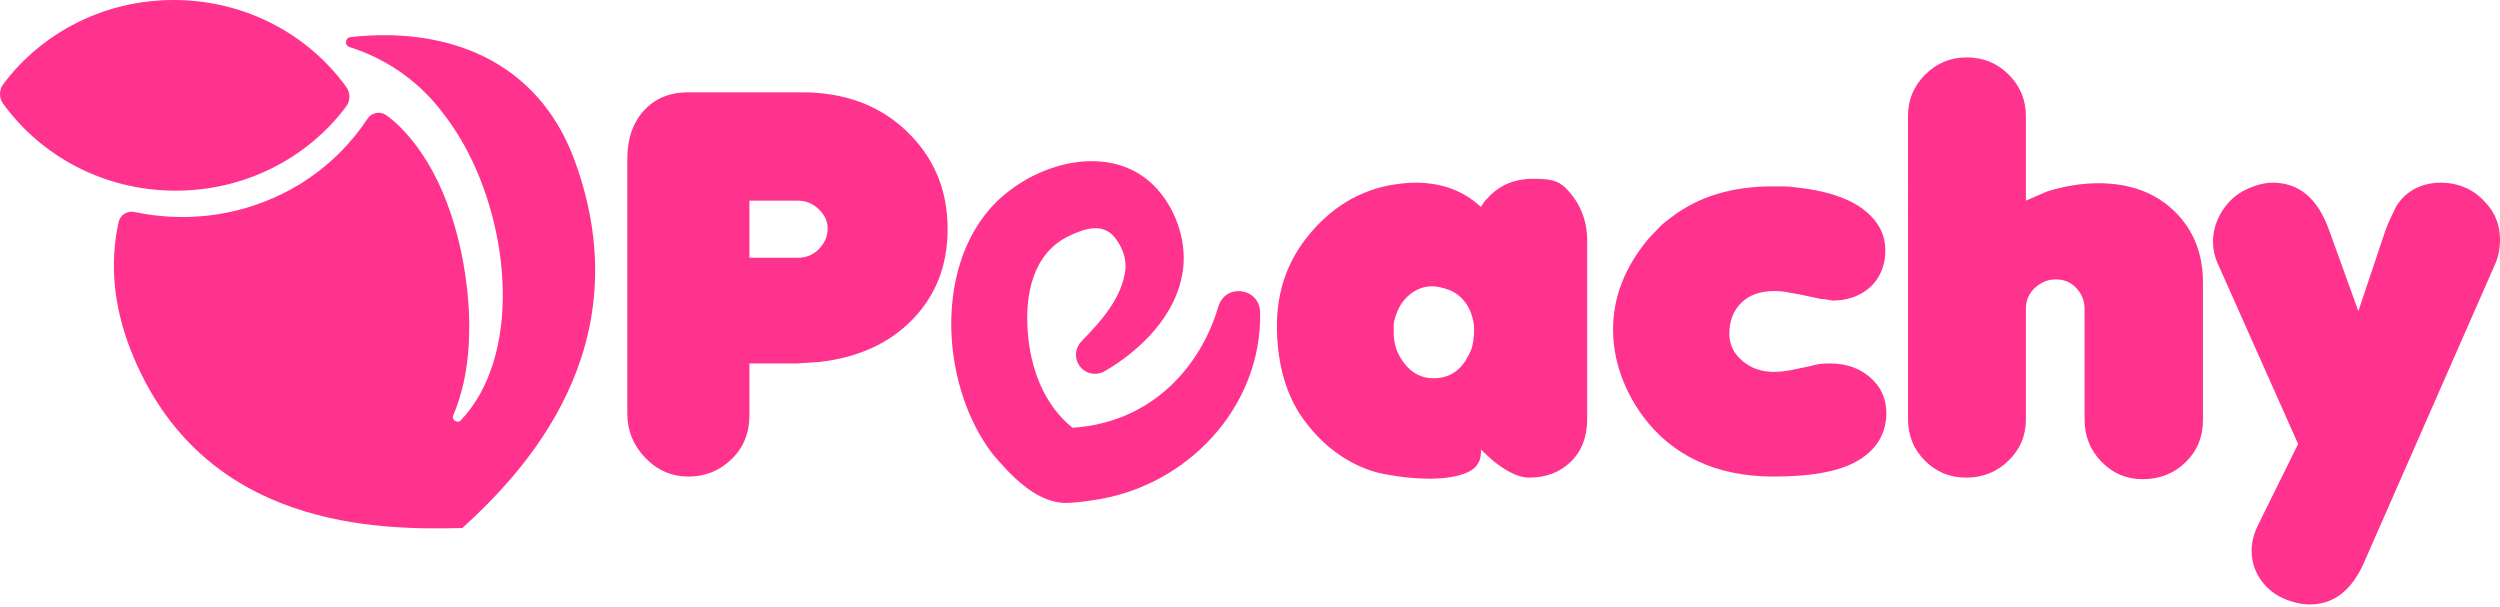<?xml version="1.0" encoding="UTF-8"?><svg id="b" xmlns="http://www.w3.org/2000/svg" viewBox="0 0 411.196 99.858"><g id="c"><g><g><path d="M103.181,26.12c0-3.298,.913-5.946,2.739-7.943s4.245-2.995,7.259-2.995h18.691c7.07,0,12.837,2.148,17.301,6.445,4.462,4.298,6.694,9.641,6.694,16.027,0,5.925-1.899,10.861-5.694,14.81-3.796,3.949-8.882,6.301-15.257,7.056l-3.825,.261h-7.825v8.526c0,2.929-.986,5.342-2.956,7.236-1.971,1.896-4.318,2.842-7.042,2.842-2.782,0-5.159-1.026-7.129-3.082-1.971-2.054-2.956-4.471-2.956-7.25V26.12Zm31.472,14.882c.985-.985,1.478-2.115,1.478-3.391,0-1.217-.493-2.289-1.478-3.217-.986-.927-2.117-1.391-3.391-1.391h-7.999v9.389h7.999c1.333,0,2.463-.463,3.391-1.391Z" fill="#ff338e"/><path d="M250.712,29.504c.349-.057,.666-.087,.957-.087h1.043c1.101,0,2.028,.103,2.782,.306,.752,.204,1.419,.596,1.999,1.176,2.376,2.382,3.564,5.286,3.564,8.714v29.274c0,2.963-.899,5.315-2.694,7.059-1.798,1.743-4.087,2.613-6.868,2.613-1.508,0-3.275-.769-5.304-2.304-.639-.473-1.508-1.24-2.608-2.304v.435c0,1.564-.769,2.682-2.304,3.347-1.536,.666-3.607,1-6.216,1-2.261,0-4.694-.246-7.303-.737-2.608-.492-5.129-1.576-7.563-3.253-2.435-1.678-4.58-3.906-6.434-6.684-1.275-2.024-2.217-4.252-2.826-6.683-.608-2.429-.913-5.032-.913-7.811,0-5.785,1.811-10.833,5.434-15.144,3.622-4.31,7.983-6.957,13.084-7.94,1.622-.288,3.043-.434,4.26-.434,4.348,0,7.94,1.334,10.78,3.999,.29-.524,.579-.932,.87-1.223,1.738-1.979,3.825-3.086,6.259-3.32Zm-9.302,29.167c.174-.288,.348-.634,.521-1.037s.305-.922,.392-1.557c.087-.633,.13-1.151,.13-1.556v-.95c-.414-2.939-1.773-4.898-4.079-5.879-1.125-.402-2.04-.604-2.749-.604-1.538,0-2.899,.547-4.081,1.642s-1.95,2.594-2.305,4.495v1.556c0,1.901,.622,3.617,1.869,5.144,1.245,1.527,2.795,2.291,4.65,2.291,2.55,0,4.435-1.181,5.651-3.544Z" fill="#ff338e"/><path d="M271.228,39.161c.869-.927,1.491-1.577,1.869-1.953,.376-.375,1-.882,1.869-1.519,4.403-3.355,9.911-5.033,16.518-5.033h1.869c.609,0,1.318,.059,2.131,.173,4.81,.52,8.446,1.703,10.91,3.549,2.463,1.847,3.695,4.096,3.695,6.749,0,.636-.03,1.126-.087,1.471-.348,2.136-1.305,3.808-2.869,5.02-1.565,1.212-3.478,1.817-5.738,1.817l-1.478-.261h-.435l-2.261-.489-1.13-.244-1.826-.326c-.869-.163-1.682-.244-2.434-.244-2.319,0-4.13,.647-5.434,1.943-1.305,1.296-1.957,2.979-1.957,5.052,0,2.247,1.131,4.032,3.391,5.356,1.159,.633,2.492,.949,4,.949,.695,0,1.564-.087,2.607-.261l3.304-.695c.927-.23,1.448-.348,1.565-.348,.348-.057,.926-.087,1.738-.087,2.608,0,4.795,.769,6.564,2.304,1.767,1.536,2.651,3.492,2.651,5.868,0,.58-.03,1.015-.087,1.305-.406,2.898-2.073,5.144-4.999,6.737-2.928,1.595-7.405,2.391-13.433,2.391-4.753,0-8.94-.853-12.562-2.559-3.623-1.707-6.623-4.181-8.998-7.421-1.565-2.14-2.769-4.425-3.608-6.854-.841-2.431-1.261-4.89-1.261-7.378,0-5.322,1.97-10.325,5.912-15.012Z" fill="#ff338e"/><path d="M313.828,19.007c0-2.608,.941-4.854,2.825-6.738,1.883-1.882,4.158-2.825,6.824-2.825,2.724,0,5.027,.943,6.912,2.825,1.883,1.885,2.825,4.16,2.825,6.825v13.91l3.391-1.479c2.956-.926,5.795-1.391,8.52-1.391,5.158,0,9.316,1.521,12.476,4.564,3.158,3.042,4.738,6.97,4.738,11.779v22.604c0,2.781-.956,5.101-2.869,6.955-1.912,1.854-4.26,2.781-7.042,2.781-2.666,0-4.927-.956-6.781-2.869-1.855-1.912-2.781-4.229-2.781-6.954v-18.17c0-1.333-.45-2.479-1.348-3.435-.899-.956-2.015-1.435-3.348-1.435-1.334,0-2.492,.465-3.478,1.392-.985,.928-1.478,2.058-1.478,3.391v18.257c0,2.666-.956,4.927-2.869,6.78-1.912,1.856-4.231,2.782-6.955,2.782-2.666,0-4.927-.926-6.781-2.782-1.855-1.854-2.781-4.143-2.781-6.867V19.007Z" fill="#ff338e"/><path d="M387.897,51.174l4.435-13.215c.174-.521,.435-1.158,.782-1.912,.348-.753,.665-1.42,.956-2,.753-1.274,1.768-2.261,3.043-2.956,1.274-.695,2.724-1.043,4.347-1.043,1.391,0,2.709,.261,3.956,.782,1.245,.521,2.391,1.362,3.434,2.521,1.565,1.682,2.348,3.71,2.348,6.085,0,1.565-.319,3.015-.957,4.348l-21.386,48.685c-2.03,4.637-5.015,6.955-8.955,6.955-.986,0-1.999-.174-3.043-.521-1.971-.579-3.551-1.636-4.738-3.168-1.188-1.535-1.781-3.258-1.781-5.167,0-1.274,.317-2.605,.956-3.994l6.694-13.546-13.302-29.868c-.463-1.101-.695-2.229-.695-3.387,0-1.793,.508-3.487,1.521-5.079,1.013-1.592,2.317-2.765,3.912-3.517,1.593-.753,3.057-1.129,4.39-1.129,4.289,0,7.36,2.551,9.216,7.65l4.868,13.476Z" fill="#ff338e"/></g><path d="M200.377,50.464c-2.773,9.358-9.603,16.754-18.93,19.097-1.632,.434-3.338,.681-5.041,.791-4.667-3.712-6.904-9.713-7.353-15.645-.506-6.217,.791-13,6.734-15.876,2.838-1.381,5.601-2.111,7.533,.179,1.237,1.557,1.952,3.357,1.785,5.315-.551,4.643-3.89,8.388-7.157,11.746-1.028,.972-1.3,2.56-.56,3.842,.864,1.5,2.781,2.015,4.281,1.151,2.677-1.543,5.168-3.451,7.424-5.839,2.376-2.574,4.345-5.616,5.172-9.211,1.229-4.836-.245-10.279-3.284-14.148-6.272-8.003-17.663-6.06-24.864-.569-12.873,9.593-11.937,31.757-2.731,43.528,2.84,3.32,6.763,7.587,11.521,7.897,1.559,.016,3.359-.213,4.915-.456,15.405-2.174,27.8-15.315,27.439-30.992-.171-4.01-5.764-4.703-6.885-.809Zm-25.198,19.951c.038-.006,.095-.008,.159-.008-.035,.001-.07,.004-.104,.005,0,0-.055,.002-.055,.002Z" fill="#ff338e"/><g><path d="M28.868,.001c11.653,.098,21.907,5.745,28.092,14.311,.694,.962,.684,2.261-.027,3.211-6.328,8.461-16.675,13.935-28.328,13.838-11.653-.098-21.907-5.745-28.092-14.311-.694-.962-.684-2.261,.027-3.211C6.869,5.378,17.215-.096,28.868,.001Z" fill="#ff338e"/><path d="M29.661,35.695c2.86,.024,5.71-.277,8.472-.894,9.249-2.067,17.172-7.489,22.307-15.265l0-0c.683-1.034,2.093-1.311,3.098-.586,.831,.599,1.62,1.275,2.361,2.029,7.547,7.628,10.737,20.022,11.248,30.549,.193,5.642-.317,11.338-2.585,16.765-.349,.732,.65,1.454,1.23,.844,9.902-10.448,8.317-31.309,.55-45.274-1.222-2.198-2.733-4.396-4.329-6.342-3.792-4.621-8.907-8.033-14.517-9.775-.877-.272-.75-1.541,.163-1.644,15.761-1.769,30.798,3.718,36.869,20.321,11.254,30.775-8.522,51.373-18.483,60.423-13.48,.334-42.843,.349-54.523-29.203-2.926-7.405-3.461-14.571-2.012-21.12,.26-1.174,1.43-1.905,2.607-1.654,2.447,.523,4.972,.806,7.546,.827Z" fill="#ff338e"/></g></g></g></svg>